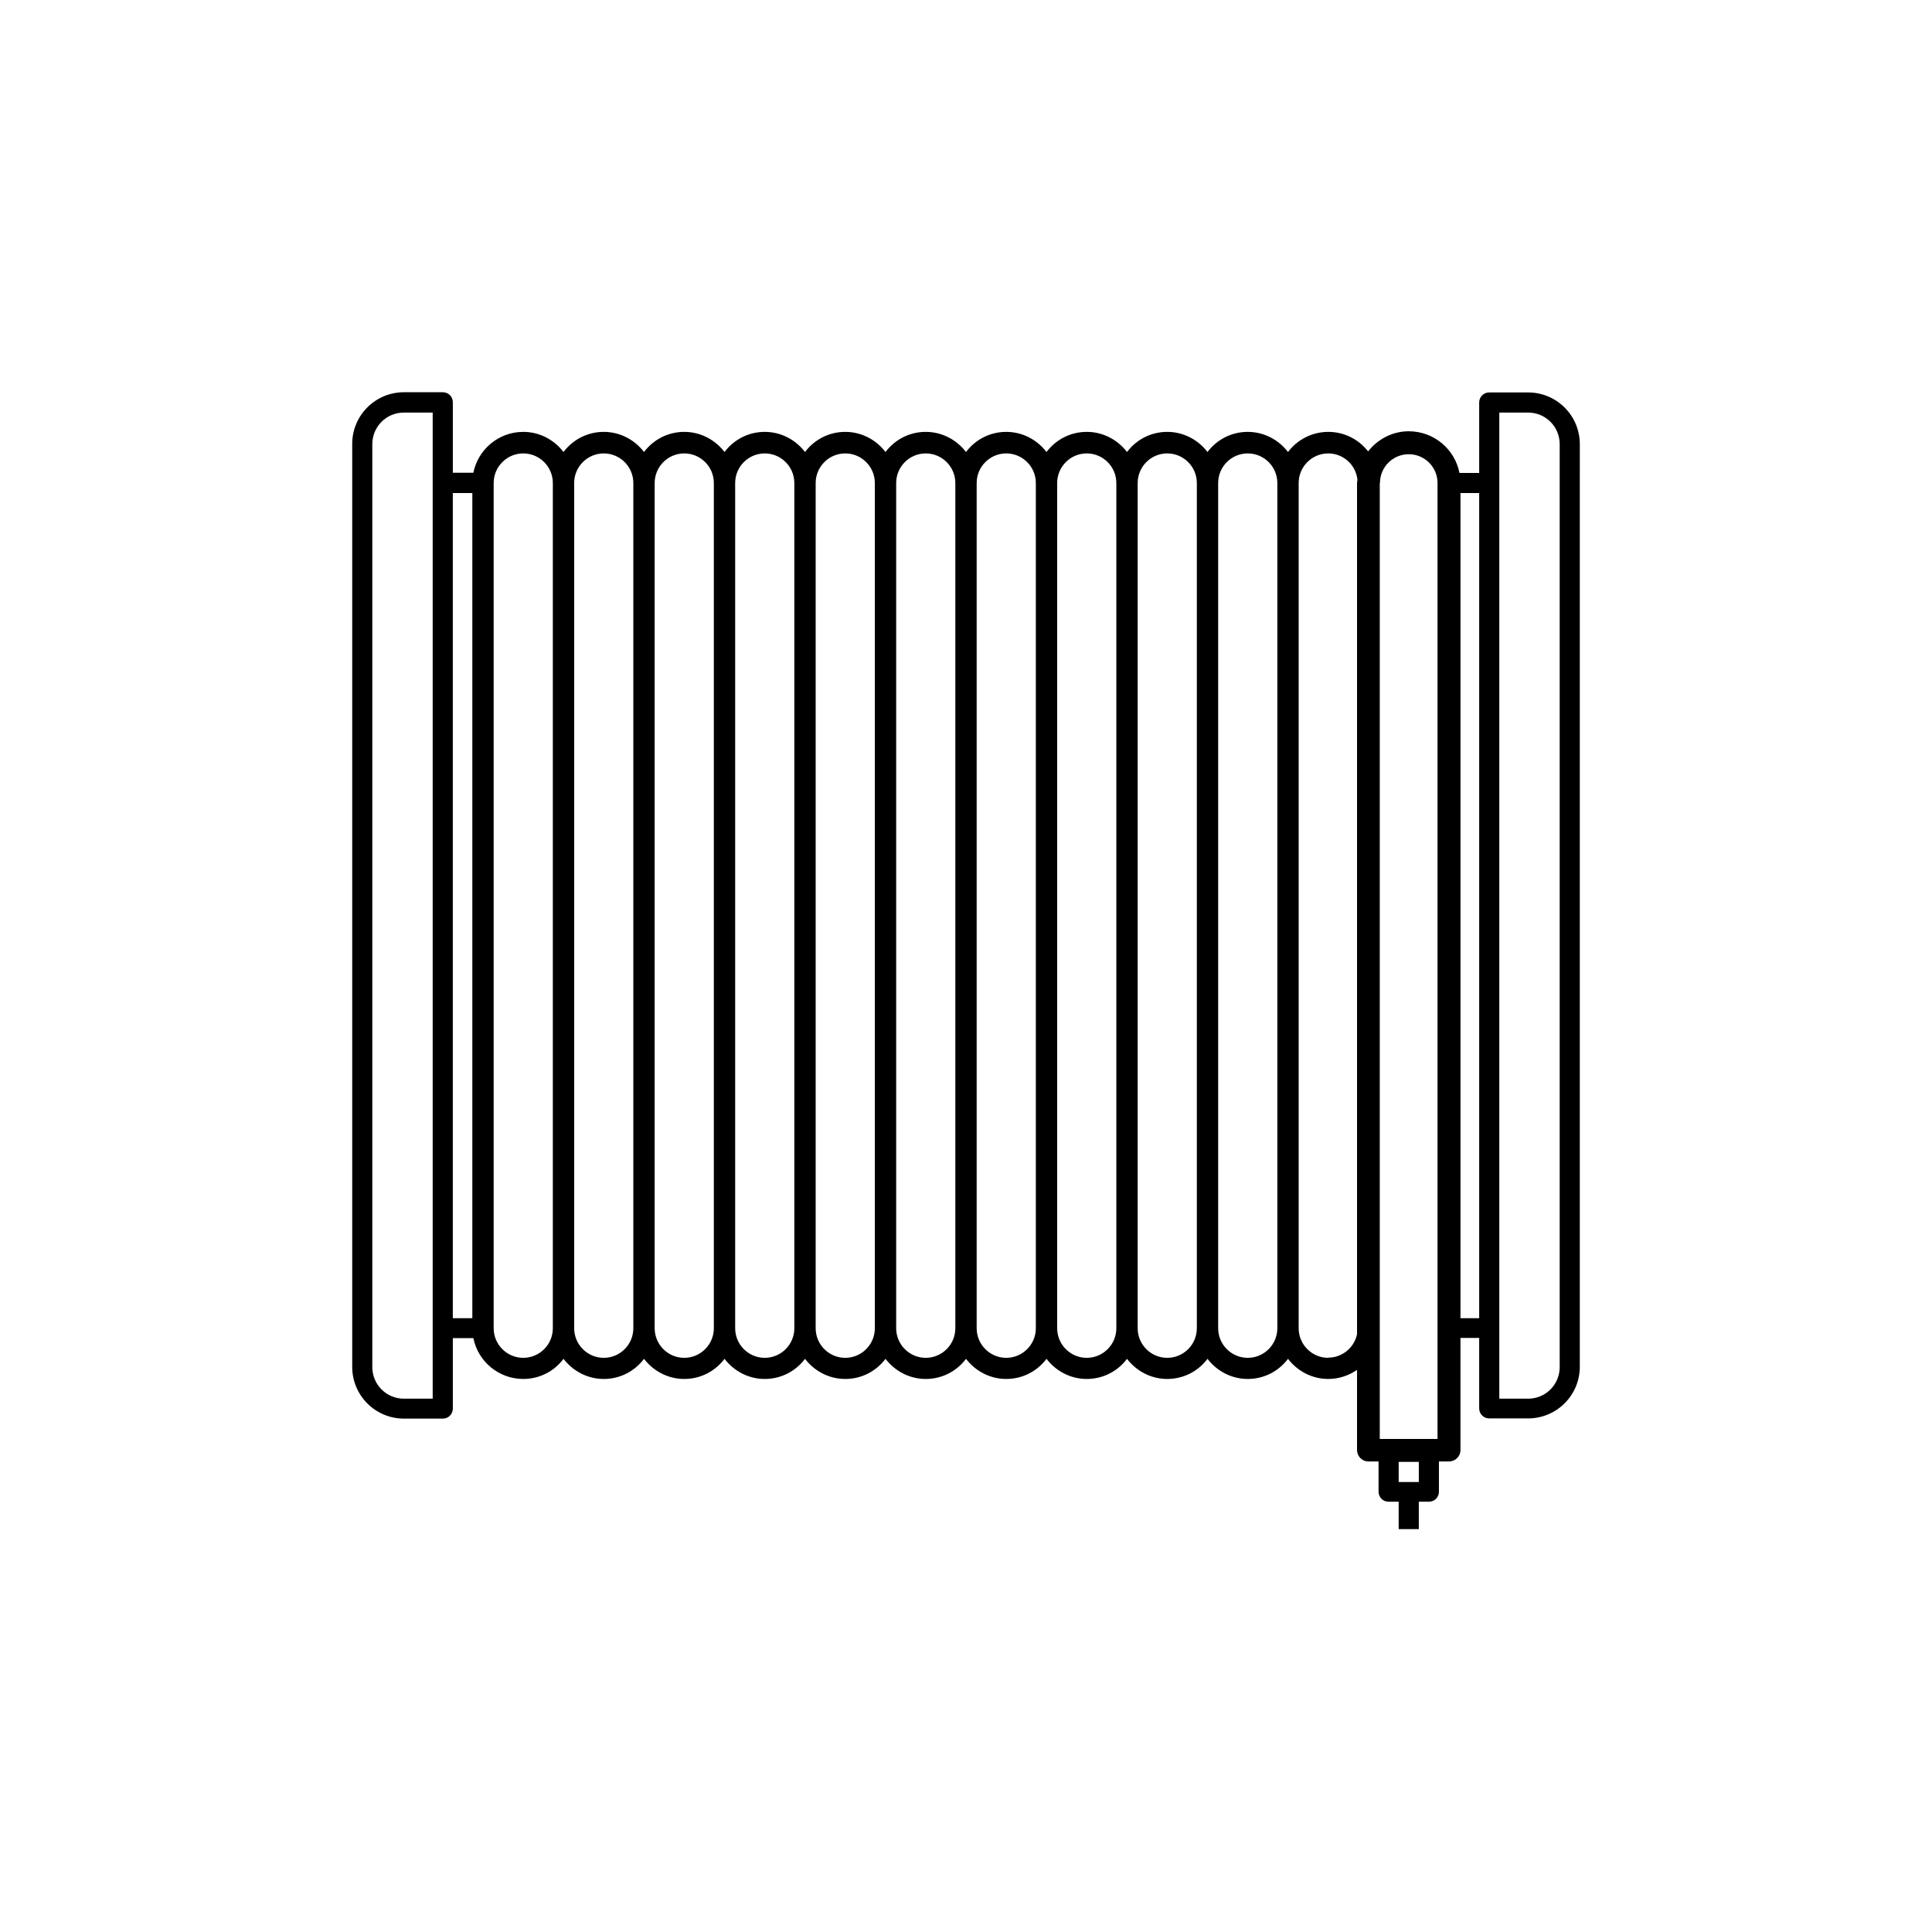 <?xml version="1.0" encoding="UTF-8"?>
<svg id="iconen" xmlns="http://www.w3.org/2000/svg" viewBox="0 0 96 96">
  <defs>
    <style>
      .cls-1 {
        fill: none;
      }

      .cls-1, .cls-2 {
        stroke-width: 0px;
      }

      .cls-2 {
        fill: #000;
      }
    </style>
  </defs>
  <rect class="cls-1" x="16" y="16" width="64" height="64"/>
  <path class="cls-2" d="M75.93,19.5h-1.93c-.28,0-.5.22-.5.5v3.5h-.98c-.23-1.18-1.27-2.07-2.52-2.07-.82,0-1.55.4-2.02,1-.46-.59-1.17-.97-1.98-.97s-1.54.39-2,1c-.46-.6-1.18-1-2-1s-1.54.39-2,1c-.46-.6-1.18-1-2-1s-1.54.39-2,1c-.46-.6-1.18-1-2-1s-1.54.39-2,1c-.46-.6-1.18-1-2-1s-1.54.39-2,1c-.46-.6-1.18-1-2-1s-1.54.39-2,1c-.46-.6-1.18-1-2-1s-1.54.39-2,1c-.46-.6-1.18-1-2-1s-1.54.39-2,1c-.46-.6-1.18-1-2-1s-1.54.39-2,1c-.46-.6-1.18-1-2-1s-1.54.39-2,1c-.46-.6-1.18-1-2-1-1.23,0-2.25.88-2.48,2.03h-1.02v-3.5c0-.28-.22-.5-.5-.5h-1.93c-1.42,0-2.57,1.15-2.57,2.57v45.86c0,1.42,1.15,2.57,2.57,2.57h1.93c.28,0,.5-.22.5-.5v-3.5h1.02c.23,1.16,1.26,2.03,2.48,2.03.82,0,1.54-.39,2-1,.46.6,1.18,1,2,1s1.54-.39,2-1c.46.6,1.18,1,2,1s1.54-.39,2-1c.46.6,1.18,1,2,1s1.54-.39,2-1c.46.6,1.18,1,2,1s1.54-.39,2-1c.46.6,1.18,1,2,1s1.54-.39,2-1c.46.6,1.18,1,2,1s1.54-.39,2-1c.46.6,1.18,1,2,1s1.54-.39,2-1c.46.6,1.18,1,2,1s1.54-.39,2-1c.46.6,1.18,1,2,1s1.54-.39,2-1c.46.6,1.18,1,2,1,.53,0,1.02-.17,1.43-.45v3.98c0,.31.25.57.57.57h.5v1.5c0,.28.22.5.5.5h.5v1.36h1v-1.36h.5c.28,0,.5-.22.5-.5v-1.5h.5c.31,0,.57-.25.57-.57v-5.57h.93v3.5c0,.28.22.5.5.5h1.93c1.42,0,2.57-1.15,2.57-2.57V22.07c0-1.42-1.15-2.57-2.57-2.57ZM21.5,69.5h-1.43c-.87,0-1.57-.7-1.57-1.57V22.07c0-.87.7-1.57,1.57-1.57h1.43v49ZM22.5,24.5h.97v41h-.97V24.5ZM68.57,24c0-.79.64-1.43,1.43-1.43s1.43.64,1.43,1.43v47.5h-2.87V24ZM26,67.47c-.81,0-1.47-.66-1.47-1.47V24c0-.81.66-1.47,1.47-1.47s1.47.66,1.47,1.47v42c0,.81-.66,1.47-1.47,1.47ZM30,67.47c-.81,0-1.47-.66-1.47-1.47V24c0-.81.66-1.47,1.47-1.47s1.47.66,1.47,1.47v42c0,.81-.66,1.47-1.47,1.47ZM34,67.47c-.81,0-1.47-.66-1.47-1.47V24c0-.81.66-1.47,1.47-1.47s1.47.66,1.47,1.47v42c0,.81-.66,1.47-1.47,1.47ZM38,67.47c-.81,0-1.47-.66-1.47-1.47V24c0-.81.66-1.47,1.47-1.47s1.47.66,1.47,1.47v42c0,.81-.66,1.47-1.47,1.47ZM42,67.47c-.81,0-1.47-.66-1.47-1.47V24c0-.81.66-1.47,1.47-1.47s1.47.66,1.47,1.47v42c0,.81-.66,1.47-1.47,1.47ZM46,67.47c-.81,0-1.47-.66-1.47-1.47V24c0-.81.66-1.47,1.47-1.47s1.47.66,1.47,1.47v42c0,.81-.66,1.47-1.47,1.47ZM50,67.47c-.81,0-1.47-.66-1.47-1.47V24c0-.81.66-1.47,1.47-1.47s1.47.66,1.47,1.47v42c0,.81-.66,1.47-1.47,1.47ZM54,67.47c-.81,0-1.47-.66-1.47-1.47V24c0-.81.66-1.47,1.47-1.47s1.47.66,1.47,1.47v42c0,.81-.66,1.47-1.47,1.47ZM58,67.47c-.81,0-1.47-.66-1.47-1.47V24c0-.81.66-1.47,1.47-1.47s1.47.66,1.47,1.47v42c0,.81-.66,1.47-1.47,1.47ZM62,67.47c-.81,0-1.47-.66-1.47-1.47V24c0-.81.66-1.47,1.47-1.47s1.47.66,1.47,1.47v42c0,.81-.66,1.47-1.47,1.47ZM66,67.47c-.81,0-1.47-.66-1.47-1.47V24c0-.81.66-1.47,1.47-1.47.75,0,1.37.57,1.45,1.3,0,.06-.02.11-.02.16v42.31c-.14.66-.73,1.16-1.43,1.16ZM70.5,73.64h-1v-1h1v1ZM72.57,65.5V24.5h.93v41h-.93ZM77.5,67.93c0,.87-.7,1.57-1.57,1.57h-1.43V20.5h1.43c.87,0,1.57.7,1.57,1.57v45.86Z"/>
  <rect class="cls-1" x="16" y="16" width="64" height="64"/>
</svg>